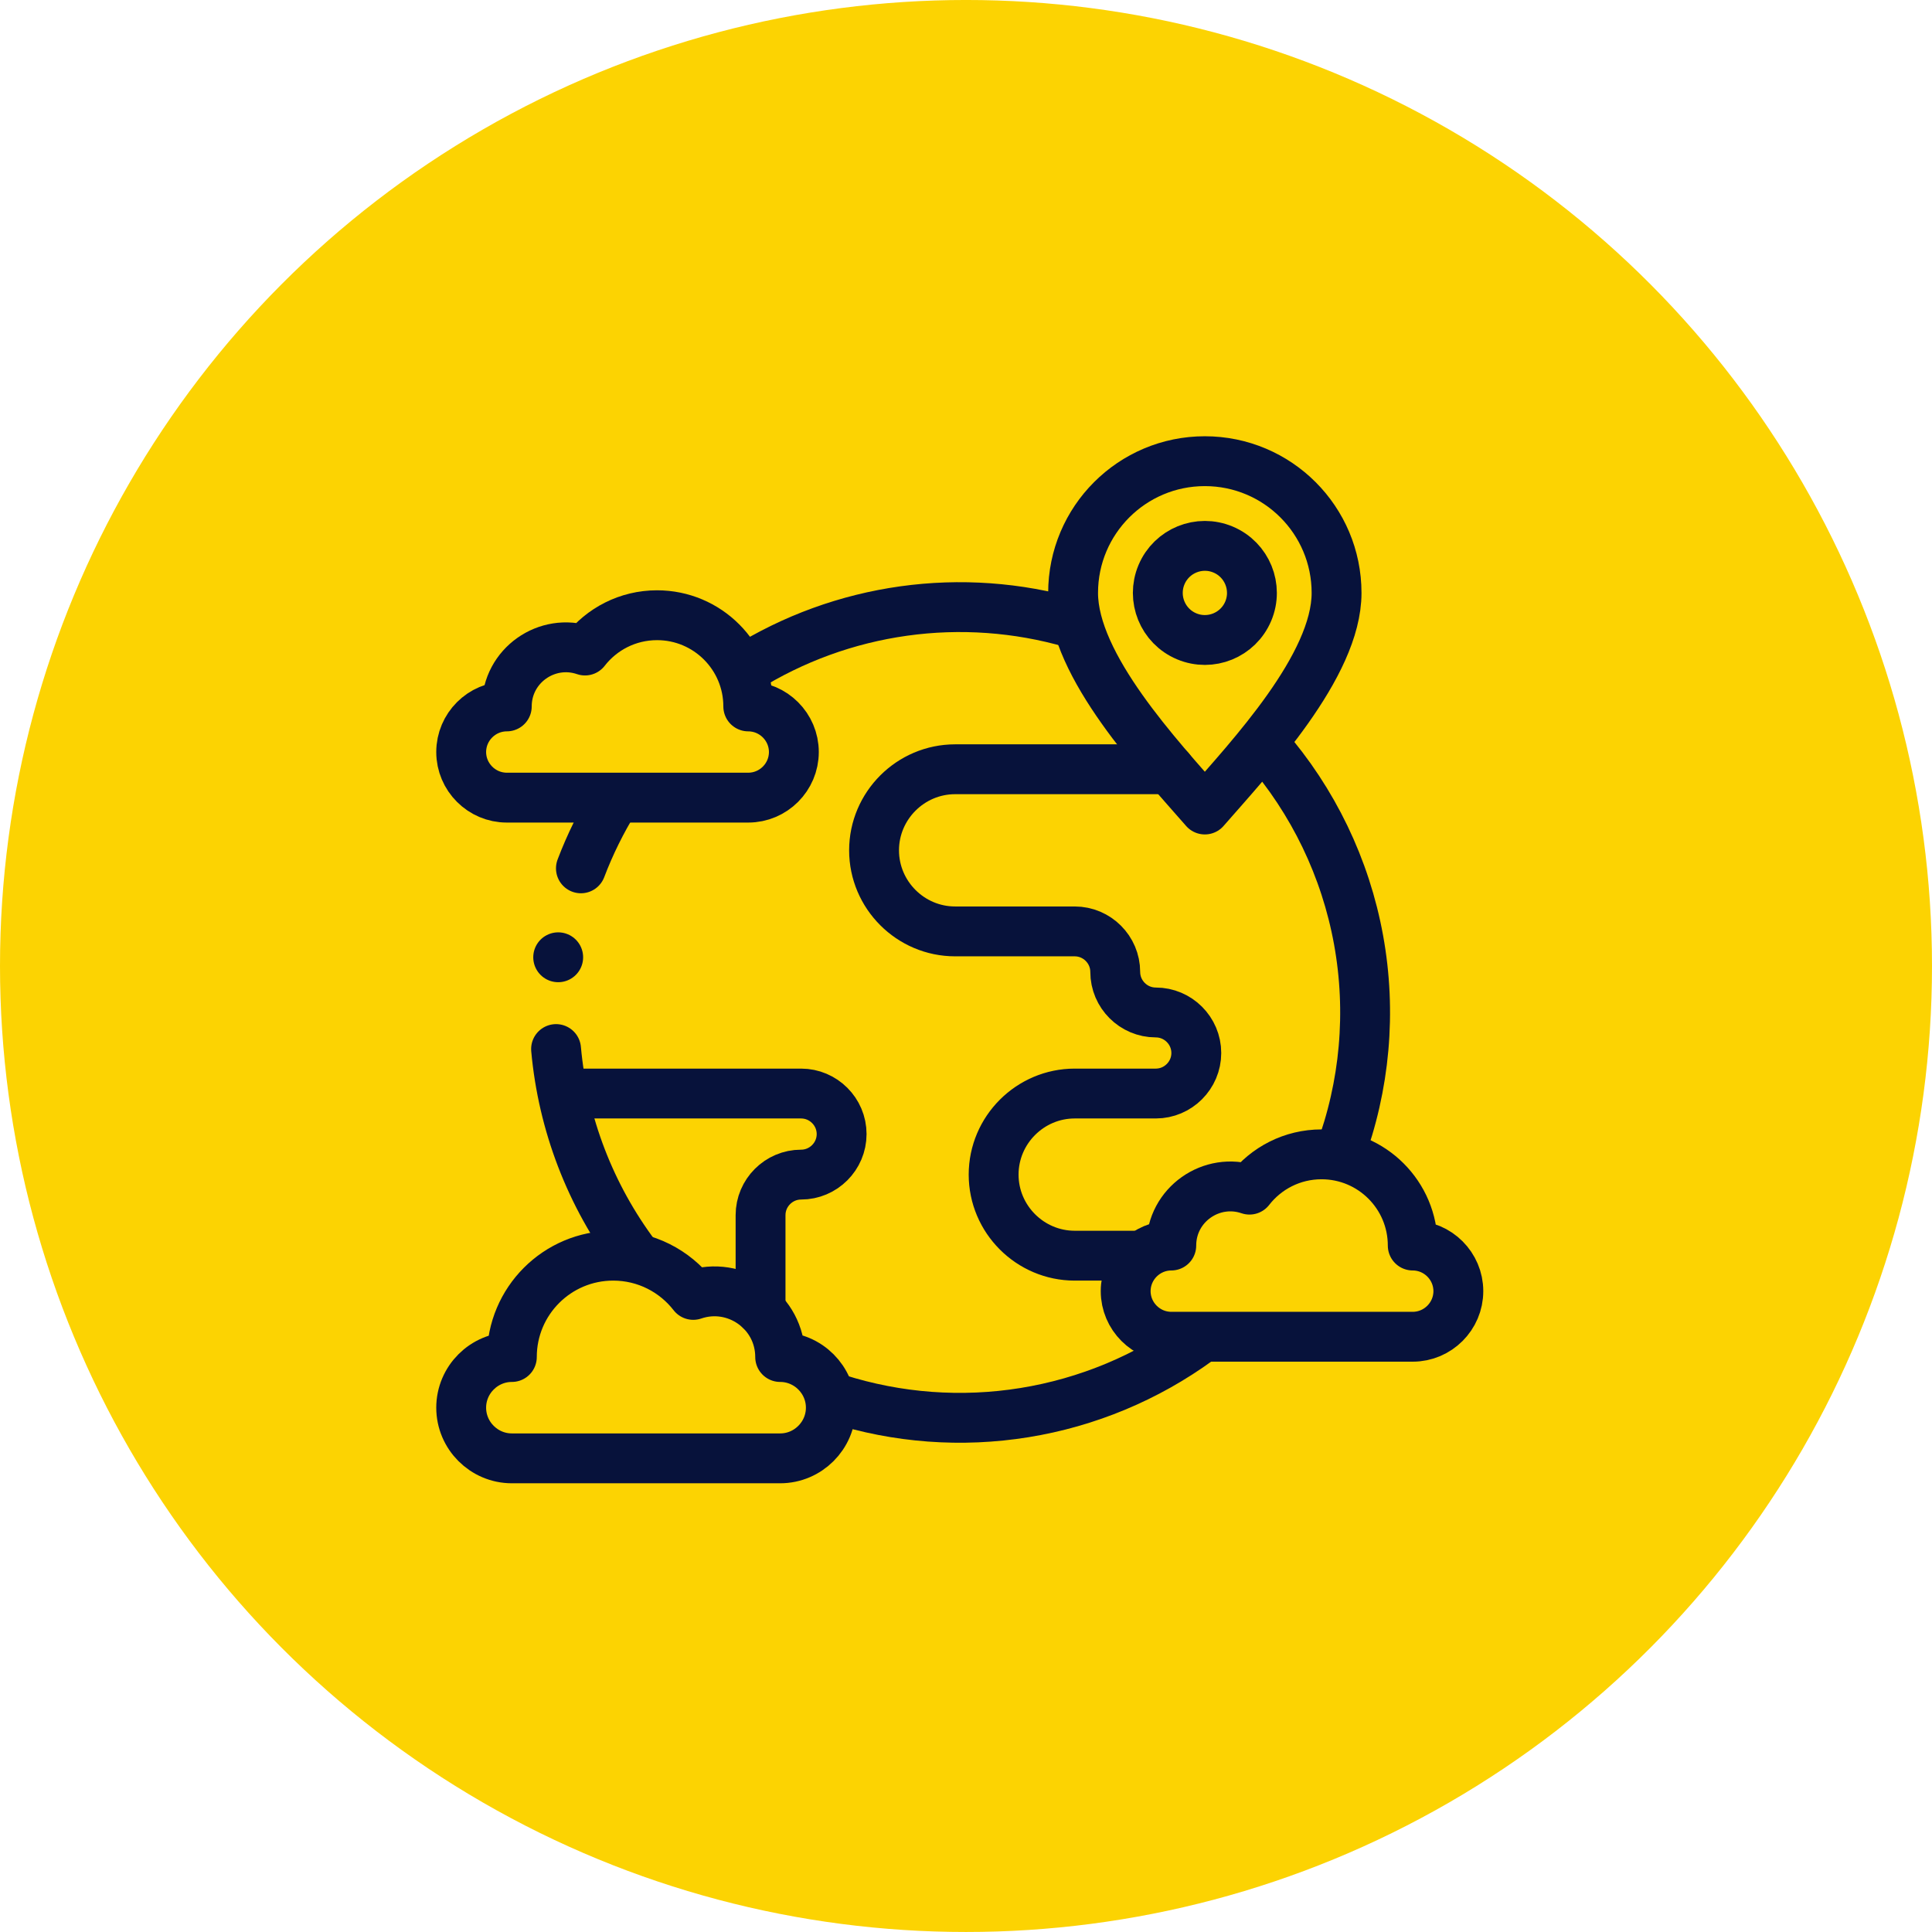 <svg width="155" height="155" viewBox="0 0 155 155" fill="none" xmlns="http://www.w3.org/2000/svg">
<circle cx="77.5" cy="77.499" r="77.5" fill="#FCD302"/>
<path d="M93.836 61.716H76.628C73.051 61.716 70.124 64.642 70.124 68.22C70.124 71.797 73.05 74.724 76.628 74.724H86.221C88.01 74.724 89.473 76.187 89.473 77.976C89.473 79.765 90.936 81.228 92.725 81.228C94.514 81.228 95.977 82.691 95.977 84.48C95.977 86.269 94.514 87.732 92.725 87.732H86.221C82.645 87.732 79.717 90.659 79.717 94.236C79.717 97.813 82.644 100.74 86.221 100.74H91.385M61.018 105.109V97.488C61.018 95.7 62.481 94.236 64.27 94.236C66.059 94.236 67.522 92.773 67.522 90.984C67.522 89.195 66.059 87.732 64.27 87.732H45.405" stroke="#07123B" stroke-width="4" stroke-miterlimit="2.613" stroke-linecap="round" stroke-linejoin="round"/>
<path d="M50.989 100.747C47.365 95.918 45.157 90.175 44.612 84.163M96.131 107.526C92.003 110.528 87.227 112.517 82.189 113.331C77.15 114.146 71.991 113.763 67.128 112.213" stroke="#07123B" stroke-width="4" stroke-miterlimit="2.613" stroke-linecap="round" stroke-linejoin="round"/>
<path d="M44.782 76.8L44.783 76.8" stroke="#07123B" stroke-width="4" stroke-miterlimit="22.926" stroke-linecap="round" stroke-linejoin="round"/>
<path d="M46.605 69.665C47.338 67.737 48.253 65.884 49.337 64.129M101.505 59.849C105.358 64.266 107.946 69.641 108.995 75.407C110.044 81.173 109.515 87.116 107.464 92.606M59.75 53.66C63.626 51.234 67.97 49.654 72.498 49.021C77.026 48.388 81.637 48.717 86.029 49.986" stroke="#07123B" stroke-width="4" stroke-miterlimit="2.613" stroke-linecap="round" stroke-linejoin="round"/>
<path fill-rule="evenodd" clip-rule="evenodd" d="M40.658 56.675C38.646 56.675 37 58.321 37 60.334C37 62.346 38.646 63.992 40.658 63.992H60.032C62.044 63.992 63.69 62.346 63.69 60.334C63.69 58.321 62.044 56.675 60.032 56.675C60.032 52.634 56.755 49.358 52.714 49.358C50.363 49.358 48.271 50.467 46.933 52.19C43.886 51.148 40.658 53.401 40.658 56.675ZM62.591 108.87C64.826 108.87 66.656 110.699 66.656 112.935C66.656 115.171 64.826 117 62.591 117H41.065C38.829 117 37 115.171 37 112.935C37 110.699 38.829 108.87 41.065 108.87C41.065 104.38 44.705 100.74 49.195 100.74C51.807 100.74 54.132 101.972 55.619 103.887C59.004 102.729 62.591 105.233 62.591 108.87ZM93.969 99.927C91.956 99.927 90.31 101.573 90.31 103.585C90.31 105.598 91.956 107.244 93.969 107.244H113.341C115.354 107.244 117 105.598 117 103.585C117 101.573 115.354 99.927 113.341 99.927C113.341 95.886 110.066 92.61 106.024 92.61C103.673 92.61 101.581 93.719 100.243 95.442C97.196 94.4 93.969 96.653 93.969 99.927Z" stroke="#07123B" stroke-width="4" stroke-miterlimit="2.613" stroke-linecap="round" stroke-linejoin="round"/>
<path fill-rule="evenodd" clip-rule="evenodd" d="M96.661 37C90.824 37 86.092 41.732 86.092 47.569C86.092 53.422 93.005 60.752 96.661 64.945C100.317 60.752 107.23 53.422 107.23 47.569C107.23 41.732 102.499 37 96.661 37Z" stroke="#07123B" stroke-width="4" stroke-miterlimit="22.926" stroke-linecap="round" stroke-linejoin="round"/>
<path d="M100.143 49.035C100.952 47.113 100.05 44.9 98.129 44.091C96.208 43.281 93.995 44.183 93.185 46.104C92.376 48.025 93.277 50.239 95.199 51.048C97.12 51.857 99.333 50.956 100.143 49.035Z" stroke="#07123B" stroke-width="4" stroke-miterlimit="22.926" stroke-linecap="round" stroke-linejoin="round"/>
</svg>
